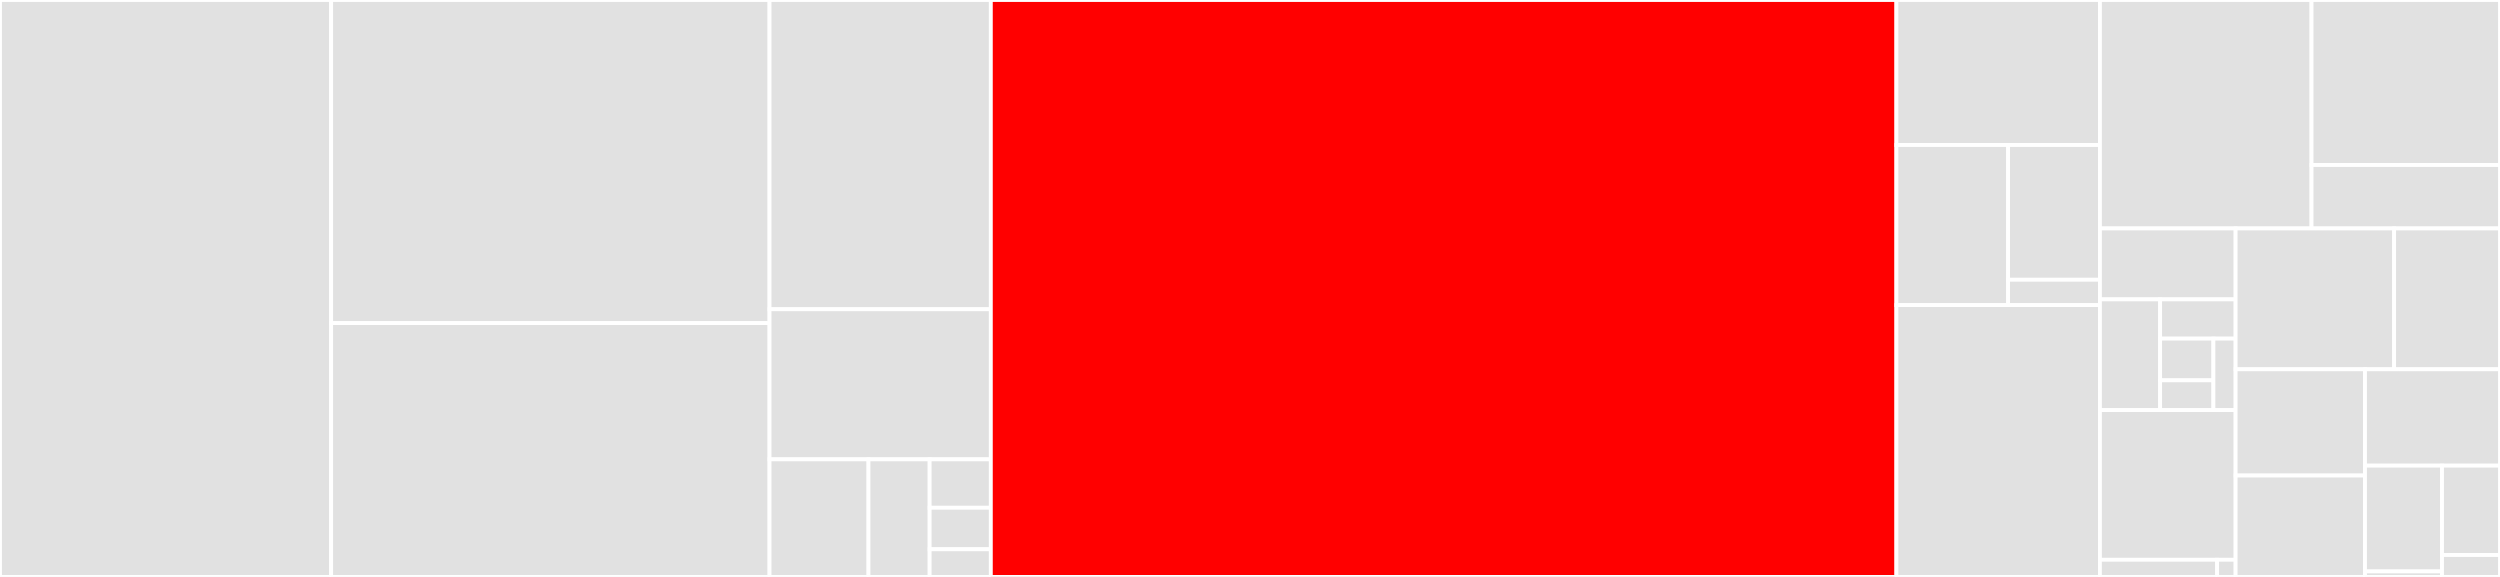 <svg baseProfile="full" width="650" height="150" viewBox="0 0 650 150" version="1.1"
xmlns="http://www.w3.org/2000/svg" xmlns:ev="http://www.w3.org/2001/xml-events"
xmlns:xlink="http://www.w3.org/1999/xlink">

<rect x="0" y="0" width="650" height="150" fill="#333333" stroke="none"/>

<style>rect.s{mask:url(#mask);}</style>
<defs>
  <pattern id="white" width="4" height="4" patternUnits="userSpaceOnUse" patternTransform="rotate(45)">
    <rect width="2" height="2" transform="translate(0,0)" fill="white"></rect>
  </pattern>
  <mask id="mask">
    <rect x="0" y="0" width="100%" height="100%" fill="url(#white)"></rect>
  </mask>
</defs>

<rect x="0" y="0" width="86.095" height="150.0" fill="#e1e1e1" stroke="white" stroke-width="1" class=" tooltipped" data-content="ast/ddl.go"><title>ast/ddl.go</title></rect>
<rect x="86.095" y="0" width="113.982" height="84.003" fill="#e1e1e1" stroke="white" stroke-width="1" class=" tooltipped" data-content="ast/dml.go"><title>ast/dml.go</title></rect>
<rect x="86.095" y="84.003" width="113.982" height="65.997" fill="#e1e1e1" stroke="white" stroke-width="1" class=" tooltipped" data-content="ast/misc.go"><title>ast/misc.go</title></rect>
<rect x="200.077" y="0" width="57.539" height="80.406" fill="#e1e1e1" stroke="white" stroke-width="1" class=" tooltipped" data-content="ast/expressions.go"><title>ast/expressions.go</title></rect>
<rect x="200.077" y="80.406" width="57.539" height="39.022" fill="#e1e1e1" stroke="white" stroke-width="1" class=" tooltipped" data-content="ast/functions.go"><title>ast/functions.go</title></rect>
<rect x="200.077" y="119.428" width="25.729" height="30.572" fill="#e1e1e1" stroke="white" stroke-width="1" class=" tooltipped" data-content="ast/flag.go"><title>ast/flag.go</title></rect>
<rect x="225.806" y="119.428" width="15.905" height="30.572" fill="#e1e1e1" stroke="white" stroke-width="1" class=" tooltipped" data-content="ast/stats.go"><title>ast/stats.go</title></rect>
<rect x="241.711" y="119.428" width="15.905" height="12.588" fill="#e1e1e1" stroke="white" stroke-width="1" class=" tooltipped" data-content="ast/advisor.go"><title>ast/advisor.go</title></rect>
<rect x="241.711" y="132.017" width="15.905" height="10.79" fill="#e1e1e1" stroke="white" stroke-width="1" class=" tooltipped" data-content="ast/util.go"><title>ast/util.go</title></rect>
<rect x="241.711" y="142.807" width="15.905" height="7.193" fill="#e1e1e1" stroke="white" stroke-width="1" class=" tooltipped" data-content="ast/base.go"><title>ast/base.go</title></rect>
<rect x="257.616" y="0" width="235.449" height="150.0" fill="red" stroke="white" stroke-width="1" class=" tooltipped" data-content="parser.go"><title>parser.go</title></rect>
<rect x="493.066" y="0" width="52.915" height="37.703" fill="#e1e1e1" stroke="white" stroke-width="1" class=" tooltipped" data-content="test_driver/test_driver_datum.go"><title>test_driver/test_driver_datum.go</title></rect>
<rect x="493.066" y="37.703" width="29.035" height="41.622" fill="#e1e1e1" stroke="white" stroke-width="1" class=" tooltipped" data-content="test_driver/test_driver_mydecimal.go"><title>test_driver/test_driver_mydecimal.go</title></rect>
<rect x="522.1" y="37.703" width="23.881" height="35.034" fill="#e1e1e1" stroke="white" stroke-width="1" class=" tooltipped" data-content="test_driver/test_driver.go"><title>test_driver/test_driver.go</title></rect>
<rect x="522.1" y="72.737" width="23.881" height="6.588" fill="#e1e1e1" stroke="white" stroke-width="1" class=" tooltipped" data-content="test_driver/test_driver_helper.go"><title>test_driver/test_driver_helper.go</title></rect>
<rect x="493.066" y="79.324" width="52.915" height="70.676" fill="#e1e1e1" stroke="white" stroke-width="1" class=" tooltipped" data-content="lexer.go"><title>lexer.go</title></rect>
<rect x="545.981" y="0" width="55.019" height="59.395" fill="#e1e1e1" stroke="white" stroke-width="1" class=" tooltipped" data-content="goyacc/main.go"><title>goyacc/main.go</title></rect>
<rect x="601" y="0" width="49" height="42.905" fill="#e1e1e1" stroke="white" stroke-width="1" class=" tooltipped" data-content="model/model.go"><title>model/model.go</title></rect>
<rect x="601" y="42.905" width="49" height="16.491" fill="#e1e1e1" stroke="white" stroke-width="1" class=" tooltipped" data-content="model/ddl.go"><title>model/ddl.go</title></rect>
<rect x="545.981" y="59.395" width="35.278" height="18.445" fill="#e1e1e1" stroke="white" stroke-width="1" class=" tooltipped" data-content="mysql/const.go"><title>mysql/const.go</title></rect>
<rect x="545.981" y="77.84" width="15.652" height="28.783" fill="#e1e1e1" stroke="white" stroke-width="1" class=" tooltipped" data-content="mysql/locale_format.go"><title>mysql/locale_format.go</title></rect>
<rect x="561.632" y="77.84" width="19.627" height="10.201" fill="#e1e1e1" stroke="white" stroke-width="1" class=" tooltipped" data-content="mysql/type.go"><title>mysql/type.go</title></rect>
<rect x="561.632" y="88.042" width="13.854" height="10.839" fill="#e1e1e1" stroke="white" stroke-width="1" class=" tooltipped" data-content="mysql/error.go"><title>mysql/error.go</title></rect>
<rect x="561.632" y="98.881" width="13.854" height="7.742" fill="#e1e1e1" stroke="white" stroke-width="1" class=" tooltipped" data-content="mysql/charset.go"><title>mysql/charset.go</title></rect>
<rect x="575.487" y="88.042" width="5.773" height="18.581" fill="#e1e1e1" stroke="white" stroke-width="1" class=" tooltipped" data-content="mysql/util.go"><title>mysql/util.go</title></rect>
<rect x="545.981" y="106.623" width="35.278" height="38.918" fill="#e1e1e1" stroke="white" stroke-width="1" class=" tooltipped" data-content="types/field_type.go"><title>types/field_type.go</title></rect>
<rect x="545.981" y="145.541" width="30.467" height="4.459" fill="#e1e1e1" stroke="white" stroke-width="1" class=" tooltipped" data-content="types/etc.go"><title>types/etc.go</title></rect>
<rect x="576.448" y="145.541" width="4.811" height="4.459" fill="#e1e1e1" stroke="white" stroke-width="1" class=" tooltipped" data-content="types/eval_type.go"><title>types/eval_type.go</title></rect>
<rect x="581.259" y="59.395" width="41.206" height="36.616" fill="#e1e1e1" stroke="white" stroke-width="1" class=" tooltipped" data-content="digester.go"><title>digester.go</title></rect>
<rect x="622.465" y="59.395" width="27.535" height="36.616" fill="#e1e1e1" stroke="white" stroke-width="1" class=" tooltipped" data-content="format/format.go"><title>format/format.go</title></rect>
<rect x="581.259" y="96.012" width="33.642" height="27.632" fill="#e1e1e1" stroke="white" stroke-width="1" class=" tooltipped" data-content="yy_parser.go"><title>yy_parser.go</title></rect>
<rect x="581.259" y="123.643" width="33.642" height="26.357" fill="#e1e1e1" stroke="white" stroke-width="1" class=" tooltipped" data-content="terror/terror.go"><title>terror/terror.go</title></rect>
<rect x="614.901" y="96.012" width="35.099" height="25.059" fill="#e1e1e1" stroke="white" stroke-width="1" class=" tooltipped" data-content="misc.go"><title>misc.go</title></rect>
<rect x="614.901" y="121.07" width="20.021" height="27.501" fill="#e1e1e1" stroke="white" stroke-width="1" class=" tooltipped" data-content="charset/charset.go"><title>charset/charset.go</title></rect>
<rect x="614.901" y="148.571" width="20.021" height="1.429" fill="#e1e1e1" stroke="white" stroke-width="1" class=" tooltipped" data-content="charset/encoding_table.go"><title>charset/encoding_table.go</title></rect>
<rect x="634.922" y="121.07" width="15.078" height="23.239" fill="#e1e1e1" stroke="white" stroke-width="1" class=" tooltipped" data-content="auth/auth.go"><title>auth/auth.go</title></rect>
<rect x="634.922" y="144.309" width="15.078" height="5.691" fill="#e1e1e1" stroke="white" stroke-width="1" class=" tooltipped" data-content="opcode/opcode.go"><title>opcode/opcode.go</title></rect>
</svg>